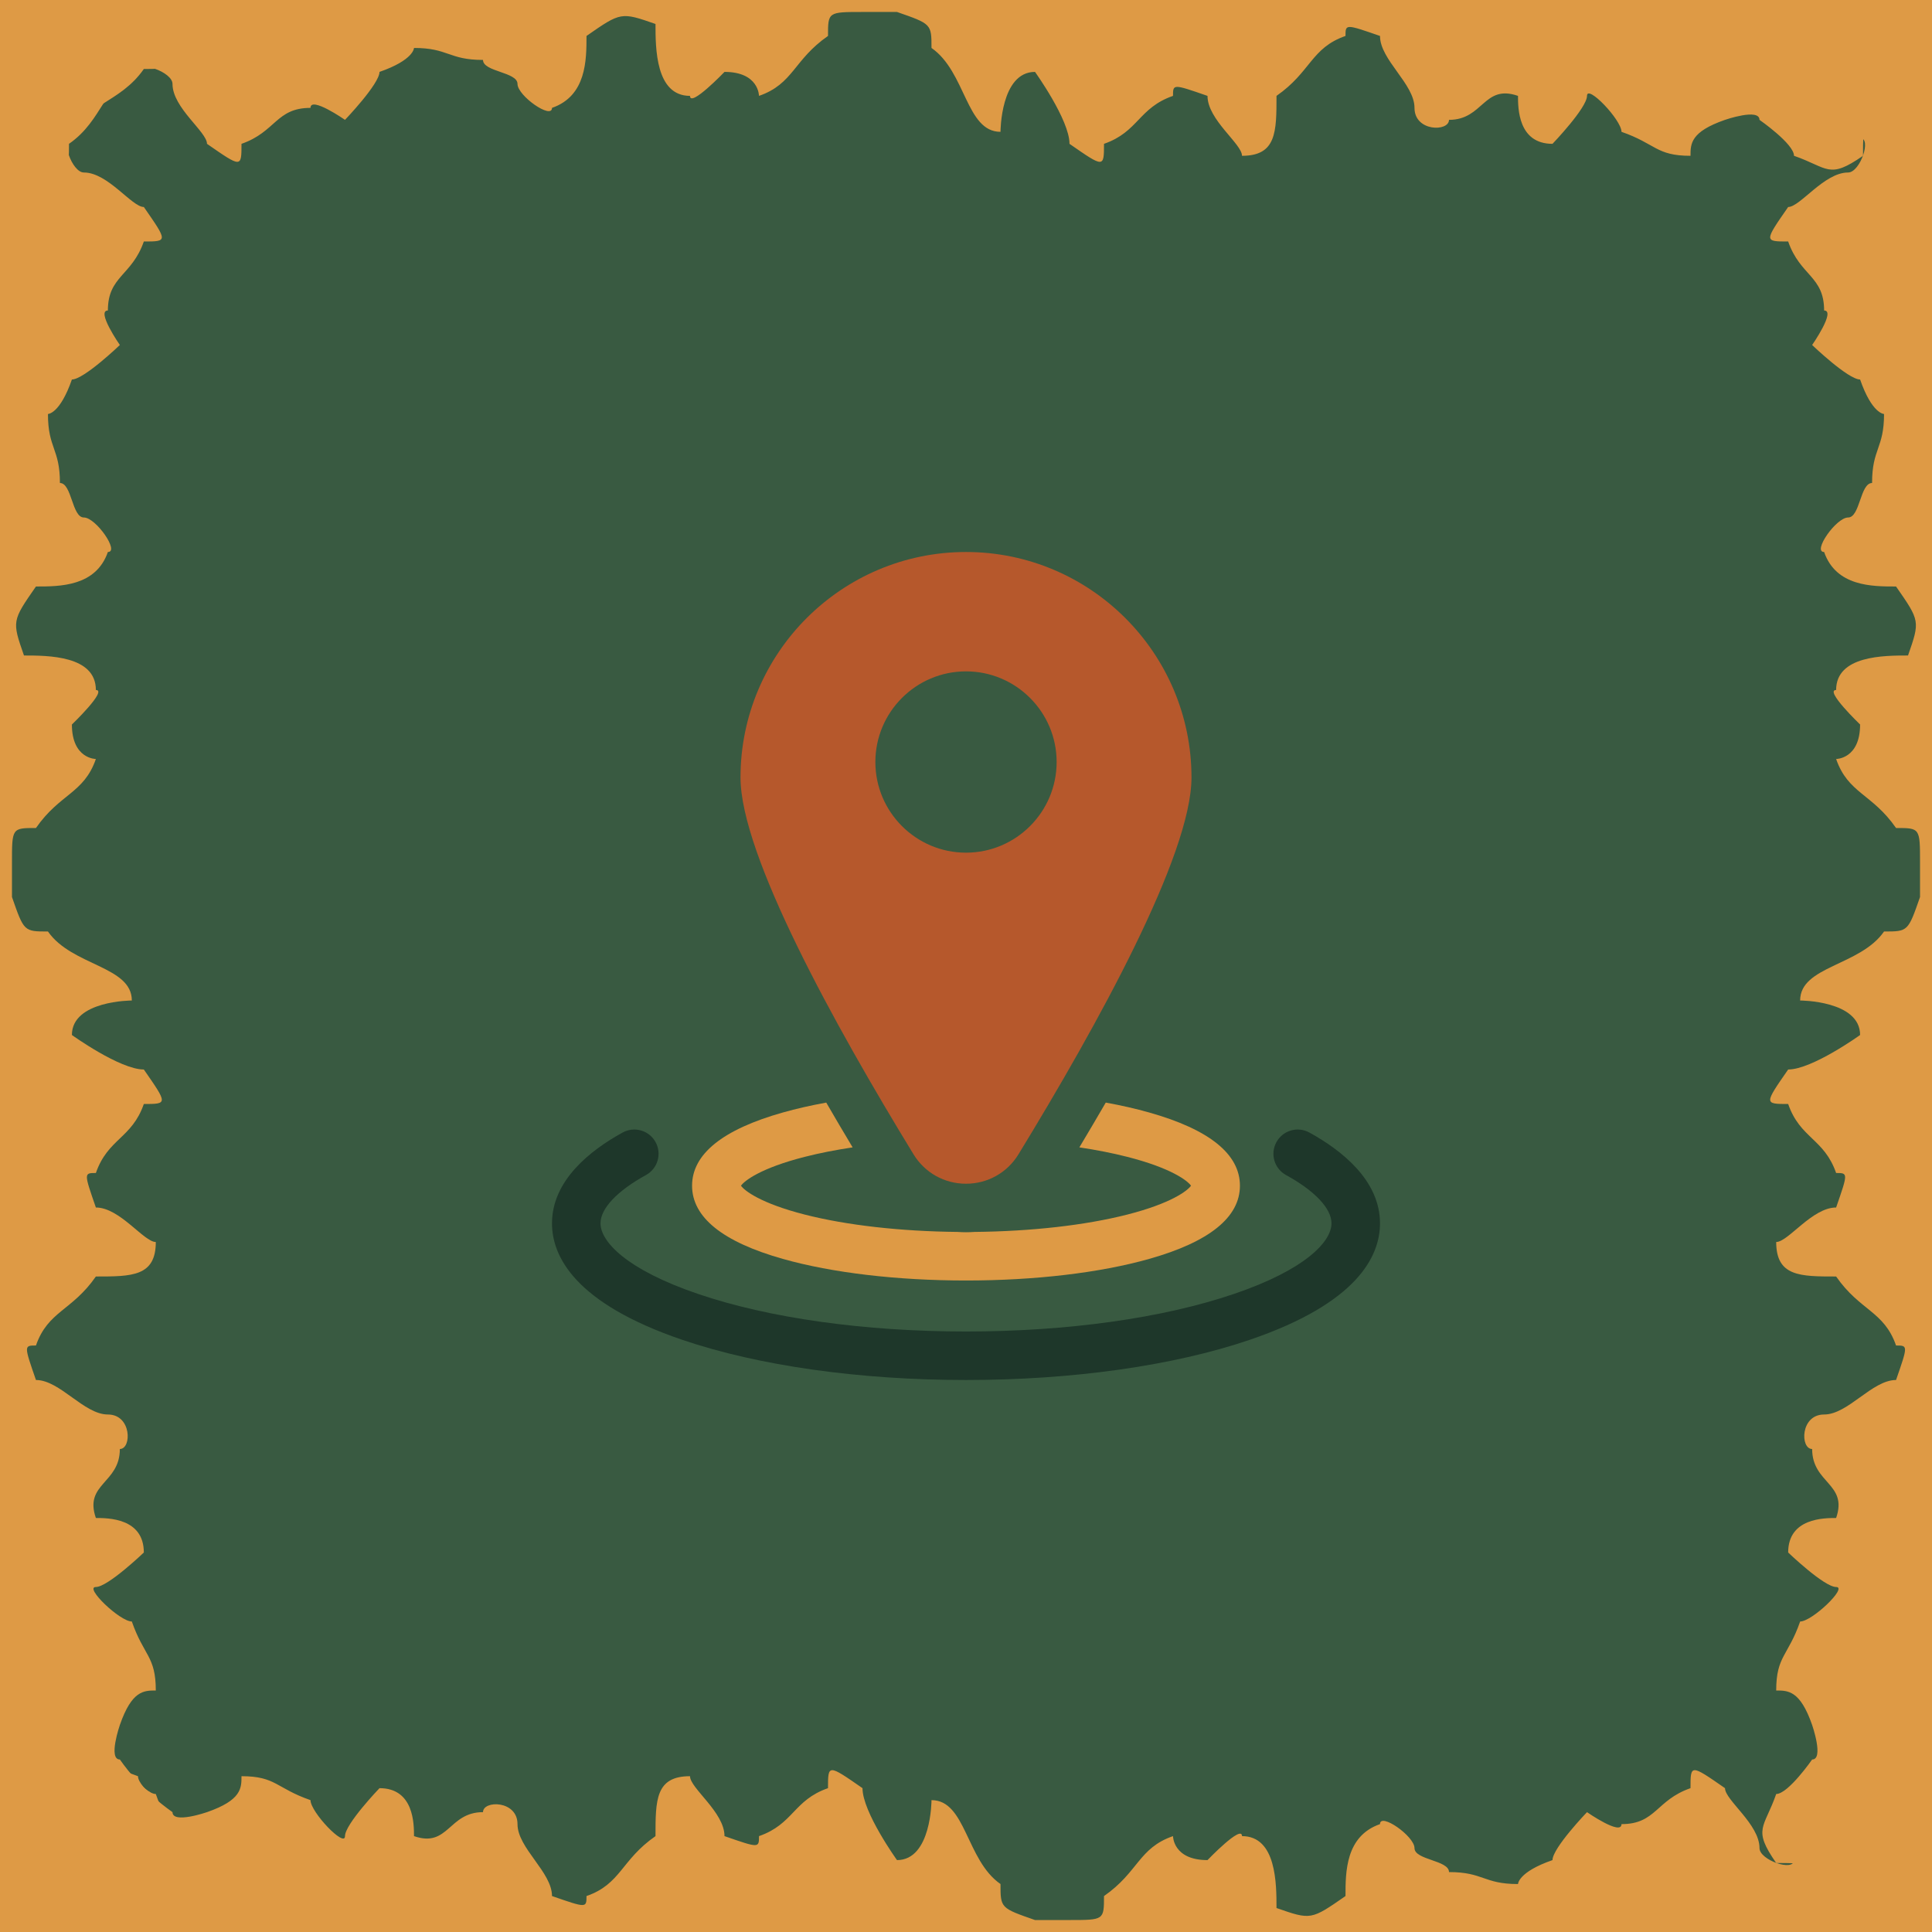<svg width="56" height="56" viewBox="0 0 56 56" fill="none" xmlns="http://www.w3.org/2000/svg">
<rect width="56" height="56" fill="#395A41"/>
<g clip-path="url(#clip0_108_6560)">
<path d="M37.953 32.827C37.612 32.64 37.185 32.764 36.998 33.105C36.811 33.445 36.935 33.872 37.276 34.059C38.113 34.519 38.594 35.029 38.594 35.459C38.594 35.984 37.85 36.798 35.762 37.507C33.699 38.208 30.943 38.594 28 38.594C25.057 38.594 22.301 38.208 20.238 37.507C18.15 36.798 17.406 35.984 17.406 35.459C17.406 35.029 17.887 34.519 18.724 34.059C19.064 33.872 19.189 33.445 19.002 33.104C18.815 32.764 18.387 32.64 18.047 32.827C17.113 33.34 16 34.213 16 35.459C16 36.414 16.657 37.775 19.786 38.839C21.99 39.587 24.908 40 28 40C31.092 40 34.01 39.587 36.214 38.839C39.343 37.775 40 36.414 40 35.459C40 34.213 38.887 33.34 37.953 32.827Z" fill="#1E372A"/>
<path d="M22.692 36.49C24.119 36.894 26.004 37.116 28 37.116C29.996 37.116 31.881 36.894 33.309 36.49C35.055 35.997 35.94 35.283 35.94 34.368C35.94 33.453 35.055 32.739 33.309 32.246C32.921 32.136 32.499 32.04 32.051 31.959C31.808 32.379 31.552 32.812 31.286 33.257C31.782 33.332 32.248 33.423 32.671 33.531C33.956 33.858 34.425 34.227 34.522 34.368C34.425 34.51 33.956 34.878 32.671 35.206C31.454 35.516 29.89 35.692 28.241 35.708C28.161 35.714 28.081 35.717 28 35.717C27.919 35.717 27.838 35.714 27.759 35.708C26.11 35.692 24.545 35.516 23.329 35.206C22.044 34.878 21.575 34.51 21.478 34.368C21.575 34.227 22.044 33.858 23.329 33.531C23.752 33.423 24.218 33.332 24.714 33.257C24.447 32.812 24.192 32.379 23.949 31.959C23.501 32.041 23.079 32.136 22.692 32.246C20.945 32.739 20.06 33.453 20.06 34.368C20.06 35.283 20.945 35.997 22.692 36.49Z" fill="#DE9A45"/>
<path d="M28 34.311C28.626 34.311 29.195 33.992 29.521 33.458C31.809 29.715 34.536 24.781 34.536 22.536C34.536 18.932 31.604 16 28 16C24.396 16 21.464 18.932 21.464 22.536C21.464 24.781 24.191 29.715 26.479 33.458C26.805 33.992 27.374 34.311 28 34.311ZM25.373 22.087C25.373 20.639 26.551 19.46 28 19.46C29.449 19.46 30.627 20.639 30.627 22.087C30.627 23.536 29.449 24.715 28 24.715C26.551 24.715 25.373 23.536 25.373 22.087Z" fill="#B6582C"/>
</g>
<path fill-rule="evenodd" clip-rule="evenodd" d="M55.305 56V56C55.305 56 54.958 55 54.263 55C53.568 54 52.178 54 51.484 54C50.789 53 51.136 53 51.484 52C51.831 52 52.526 51 52.526 51C52.873 51 52.526 50 52.526 50C52.178 49 51.831 49 51.484 49C51.484 48 51.831 48 52.178 47C52.526 47 53.568 46 53.221 46C52.873 46 51.831 45 51.831 45C51.831 44 52.873 44 53.221 44C53.568 43 52.526 43 52.526 42C52.178 42 52.178 41 52.873 41C53.568 41 54.263 40 54.958 40C55.305 39 55.305 39 54.958 39C54.61 38 53.916 38 53.221 37C52.178 37 51.484 37 51.484 36C51.831 36 52.526 35 53.221 35C53.568 34 53.568 34 53.221 34C52.873 33 52.178 33 51.831 32C51.136 32 51.136 32 51.831 31C52.526 31 53.916 30 53.916 30C53.916 29 52.178 29 52.178 29C52.178 28 53.916 28 54.61 27C55.305 27 55.305 27 55.653 26V25C55.653 24 55.653 24 54.958 24C54.263 23 53.568 23 53.221 22C53.221 22 53.916 22 53.916 21C53.916 21 52.873 20 53.221 20C53.221 19 54.61 19 55.305 19C55.653 18 55.653 18 54.958 17C54.263 17 53.221 17 52.873 16C52.526 16 53.221 15 53.568 15C53.916 15 53.916 14 54.263 14C54.263 13 54.61 13 54.61 12C54.61 12 54.263 12 53.916 11C53.568 11 52.526 10 52.526 10C52.526 10 53.221 9 52.873 9C52.873 8 52.178 8 51.831 7C51.136 7 51.136 7 51.831 6C52.178 6 52.873 5 53.568 5C53.916 5 54.263 4 53.916 4C53.568 3 52.526 3 51.831 2C51.136 2 50.789 2 51.136 1C51.136 1 51.484 0 51.831 0V0H56V0V1C56 2 56 2 56 2C56 3 56 3 56 4V5V6C56 7 56 7 56 7C56 8 56 8 56 9V10V11C56 12 56 12 56 12C56 13 56 13 56 14V15V16C56 17 56 17 56 17C56 18 56 18 56 19C56 19 56 19 56 20V21C56 22 56 22 56 22C56 23 56 23 56 24C56 24 56 24 56 25V26C56 27 56 27 56 27C56 28 56 28 56 29C56 29 56 29 56 30V31C56 32 56 32 56 32C56 33 56 33 56 34C56 34 56 34 56 35V36C56 37 56 37 56 37C56 38 56 38 56 39C56 39 56 39 56 40V41V42C56 43 56 43 56 44C56 44 56 44 56 45V46V47C56 48 56 48 56 49C56 49 56 49 56 50V51V52C56 53 56 53 56 54C56 54 56 54 56 55V56V56H55.305Z" fill="#DE9A45"/>
<path fill-rule="evenodd" clip-rule="evenodd" d="M0.695 56V56C0.695 56 1.042 55 1.737 55C2.432 54 3.821 54 4.516 54C5.211 53 4.864 53 4.516 52C4.169 52 3.474 51 3.474 51C3.127 51 3.474 50 3.474 50C3.821 49 4.169 49 4.516 49C4.516 48 4.169 48 3.821 47C3.474 47 2.432 46 2.779 46C3.127 46 4.169 45 4.169 45C4.169 44 3.127 44 2.779 44C2.432 43 3.474 43 3.474 42C3.821 42 3.821 41 3.127 41C2.432 41 1.737 40 1.042 40C0.695 39 0.695 39 1.042 39C1.39 38 2.084 38 2.779 37C3.821 37 4.516 37 4.516 36C4.169 36 3.474 35 2.779 35C2.432 34 2.432 34 2.779 34C3.127 33 3.821 33 4.169 32C4.864 32 4.864 32 4.169 31C3.474 31 2.084 30 2.084 30C2.084 29 3.821 29 3.821 29C3.821 28 2.084 28 1.39 27C0.695 27 0.695 27 0.347 26V25C0.347 24 0.347 24 1.042 24C1.737 23 2.432 23 2.779 22C2.779 22 2.084 22 2.084 21C2.084 21 3.127 20 2.779 20C2.779 19 1.39 19 0.695 19C0.347 18 0.347 18 1.042 17C1.737 17 2.779 17 3.127 16C3.474 16 2.779 15 2.432 15C2.084 15 2.084 14 1.737 14C1.737 13 1.39 13 1.39 12C1.39 12 1.737 12 2.084 11C2.432 11 3.474 10 3.474 10C3.474 10 2.779 9 3.127 9C3.127 8 3.821 8 4.169 7C4.864 7 4.864 7 4.169 6C3.821 6 3.127 5 2.432 5C2.084 5 1.737 4 2.084 4C2.432 3 3.474 3 4.169 2C4.864 2 5.211 2 4.864 1C4.864 1 4.516 0 4.169 0V0H6.97386e-08V0V1C6.97386e-08 2 6.97386e-08 2 6.97386e-08 2C6.97386e-08 3 6.97386e-08 3 6.97386e-08 4V5L6.97386e-08 6C6.97386e-08 7 6.97386e-08 7 6.97386e-08 7C6.97386e-08 8 6.97386e-08 8 6.97386e-08 9V10V11C6.97386e-08 12 6.97386e-08 12 6.97386e-08 12C6.97386e-08 13 6.97386e-08 13 6.97386e-08 14V15V16C6.97386e-08 17 6.97386e-08 17 6.97386e-08 17C6.97386e-08 18 6.97386e-08 18 6.97386e-08 19C6.97386e-08 19 6.97386e-08 19 6.97386e-08 20V21C6.97386e-08 22 6.97386e-08 22 6.97386e-08 22C6.97386e-08 23 6.97386e-08 23 6.97386e-08 24C6.97386e-08 24 6.97386e-08 24 6.97386e-08 25V26C6.97386e-08 27 6.97386e-08 27 6.97386e-08 27C6.97386e-08 28 6.97386e-08 28 6.97386e-08 29C6.97386e-08 29 6.97386e-08 29 6.97386e-08 30V31C6.97386e-08 32 6.97386e-08 32 6.97386e-08 32C6.97386e-08 33 6.97386e-08 33 6.97386e-08 34C6.97386e-08 34 6.97386e-08 34 6.97386e-08 35V36C6.97386e-08 37 6.97386e-08 37 6.97386e-08 37C6.97386e-08 38 6.97386e-08 38 6.97386e-08 39C6.97386e-08 39 6.97386e-08 39 6.97386e-08 40V41V42C6.97386e-08 43 6.97386e-08 43 6.97386e-08 44C6.97386e-08 44 6.97386e-08 44 6.97386e-08 45V46V47C6.97386e-08 48 6.97386e-08 48 6.97386e-08 49C6.97386e-08 49 6.97386e-08 49 6.97386e-08 50V51V52C6.97386e-08 53 6.97386e-08 53 6.97386e-08 54C6.97386e-08 54 6.97386e-08 54 6.97386e-08 55V56V56H0.695Z" fill="#DE9A45"/>
<path fill-rule="evenodd" clip-rule="evenodd" d="M0 55.305V55.305C0 55.305 1 54.958 1 54.263C2 53.568 2 52.178 2 51.484C3 50.789 3 51.136 4 51.484C4 51.831 5 52.526 5 52.526C5 52.873 6 52.526 6 52.526C7 52.178 7 51.831 7 51.484C8 51.484 8 51.831 9 52.178C9 52.526 10 53.568 10 53.221C10 52.873 11 51.831 11 51.831C12 51.831 12 52.873 12 53.221C13 53.568 13 52.526 14 52.526C14 52.178 15 52.178 15 52.873C15 53.568 16 54.263 16 54.958C17 55.305 17 55.305 17 54.958C18 54.61 18 53.916 19 53.221C19 52.178 19 51.484 20 51.484C20 51.831 21 52.526 21 53.221C22 53.568 22 53.568 22 53.221C23 52.873 23 52.178 24 51.831C24 51.136 24 51.136 25 51.831C25 52.526 26 53.916 26 53.916C27 53.916 27 52.178 27 52.178C28 52.178 28 53.916 29 54.61C29 55.305 29 55.305 30 55.653H31C32 55.653 32 55.653 32 54.958C33 54.263 33 53.568 34 53.221C34 53.221 34 53.916 35 53.916C35 53.916 36 52.873 36 53.221C37 53.221 37 54.61 37 55.305C38 55.653 38 55.653 39 54.958C39 54.263 39 53.221 40 52.873C40 52.526 41 53.221 41 53.568C41 53.916 42 53.916 42 54.263C43 54.263 43 54.61 44 54.61C44 54.61 44 54.263 45 53.916C45 53.568 46 52.526 46 52.526C46 52.526 47 53.221 47 52.873C48 52.873 48 52.178 49 51.831C49 51.136 49 51.136 50 51.831C50 52.178 51 52.873 51 53.568C51 53.916 52 54.263 52 53.916C53 53.568 53 52.526 54 51.831C54 51.136 54 50.789 55 51.136C55 51.136 56 51.484 56 51.831V51.831V56V56H55C54 56 54 56 54 56C53 56 53 56 52 56H51H50C49 56 49 56 49 56C48 56 48 56 47 56H46H45C44 56 44 56 44 56C43 56 43 56 42 56H41H40C39 56 39 56 39 56C38 56 38 56 37 56C37 56 37 56 36 56H35C34 56 34 56 34 56C33 56 33 56 32 56C32 56 32 56 31 56H30C29 56 29 56 29 56C28 56 28 56 27 56C27 56 27 56 26 56H25C24 56 24 56 24 56C23 56 23 56 22 56C22 56 22 56 21 56H20C19 56 19 56 19 56C18 56 18 56 17 56C17 56 17 56 16 56H15H14C13 56 13 56 12 56C12 56 12 56 11 56H10H9C8 56 8 56 7 56C7 56 7 56 6 56H5H4C3 56 3 56 2 56C2 56 2 56 1 56H0V56L0 55.305Z" fill="#DE9A45"/>
<path fill-rule="evenodd" clip-rule="evenodd" d="M56 0.695V0.695C56 0.695 55 1.042 55 1.737C54 2.432 54 3.821 54 4.516C53 5.211 53 4.864 52 4.516C52 4.169 51 3.474 51 3.474C51 3.127 50 3.474 50 3.474C49 3.821 49 4.169 49 4.516C48 4.516 48 4.169 47 3.821C47 3.474 46 2.432 46 2.779C46 3.127 45 4.169 45 4.169C44 4.169 44 3.127 44 2.779C43 2.432 43 3.474 42 3.474C42 3.821 41 3.821 41 3.127C41 2.432 40 1.737 40 1.042C39 0.695 39 0.695 39 1.042C38 1.39 38 2.084 37 2.779C37 3.821 37 4.516 36 4.516C36 4.169 35 3.474 35 2.779C34 2.432 34 2.432 34 2.779C33 3.127 33 3.821 32 4.169C32 4.864 32 4.864 31 4.169C31 3.474 30 2.084 30 2.084C29 2.084 29 3.821 29 3.821C28 3.821 28 2.084 27 1.39C27 0.695 27 0.695 26 0.347H25C24 0.347 24 0.347 24 1.042C23 1.737 23 2.432 22 2.779C22 2.779 22 2.084 21 2.084C21 2.084 20 3.127 20 2.779C19 2.779 19 1.39 19 0.695C18 0.347 18 0.347 17 1.042C17 1.737 17 2.779 16 3.127C16 3.474 15 2.779 15 2.432C15 2.084 14 2.084 14 1.737C13 1.737 13 1.39 12 1.39C12 1.39 12 1.737 11 2.084C11 2.432 10 3.474 10 3.474C10 3.474 9 2.779 9 3.127C8 3.127 8 3.821 7 4.169C7 4.864 7 4.864 6 4.169C6 3.821 5 3.127 5 2.432C5 2.084 4 1.737 4 2.084C3 2.432 3 3.474 2 4.169C2 4.864 2 5.211 1 4.864C1 4.864 0 4.516 0 4.169V4.169V6.97386e-08V6.97386e-08H1C2 6.97386e-08 2 6.97386e-08 2 6.97386e-08C3 6.97386e-08 3 6.97386e-08 4 6.97386e-08H5H6C7 6.97386e-08 7 6.97386e-08 7 6.97386e-08C8 6.97386e-08 8 6.97386e-08 9 6.97386e-08H10H11C12 6.97386e-08 12 6.97386e-08 12 6.97386e-08C13 6.97386e-08 13 6.97386e-08 14 6.97386e-08H15H16C17 6.97386e-08 17 6.97386e-08 17 6.97386e-08C18 6.97386e-08 18 6.97386e-08 19 6.97386e-08C19 6.97386e-08 19 6.97386e-08 20 6.97386e-08H21C22 6.97386e-08 22 6.97386e-08 22 6.97386e-08C23 6.97386e-08 23 6.97386e-08 24 6.97386e-08C24 6.97386e-08 24 6.97386e-08 25 6.97386e-08H26C27 6.97386e-08 27 6.97386e-08 27 6.97386e-08C28 6.97386e-08 28 6.97386e-08 29 6.97386e-08C29 6.97386e-08 29 6.97386e-08 30 6.97386e-08H31C32 6.97386e-08 32 6.97386e-08 32 6.97386e-08C33 6.97386e-08 33 6.97386e-08 34 6.97386e-08C34 6.97386e-08 34 6.97386e-08 35 6.97386e-08H36C37 6.97386e-08 37 6.97386e-08 37 6.97386e-08C38 6.97386e-08 38 6.97386e-08 39 6.97386e-08C39 6.97386e-08 39 6.97386e-08 40 6.97386e-08H41H42C43 6.97386e-08 43 6.97386e-08 44 6.97386e-08C44 6.97386e-08 44 6.97386e-08 45 6.97386e-08H46H47C48 6.97386e-08 48 6.97386e-08 49 6.97386e-08C49 6.97386e-08 49 6.97386e-08 50 6.97386e-08H51H52C53 6.97386e-08 53 6.97386e-08 54 6.97386e-08C54 6.97386e-08 54 6.97386e-08 55 6.97386e-08H56V6.97386e-08V0.695Z" fill="#DE9A45"/>
<defs>
<clipPath id="clip0_108_6560">
<rect width="24" height="24" fill="white" transform="translate(16 16)"/>
</clipPath>
</defs>
</svg>
